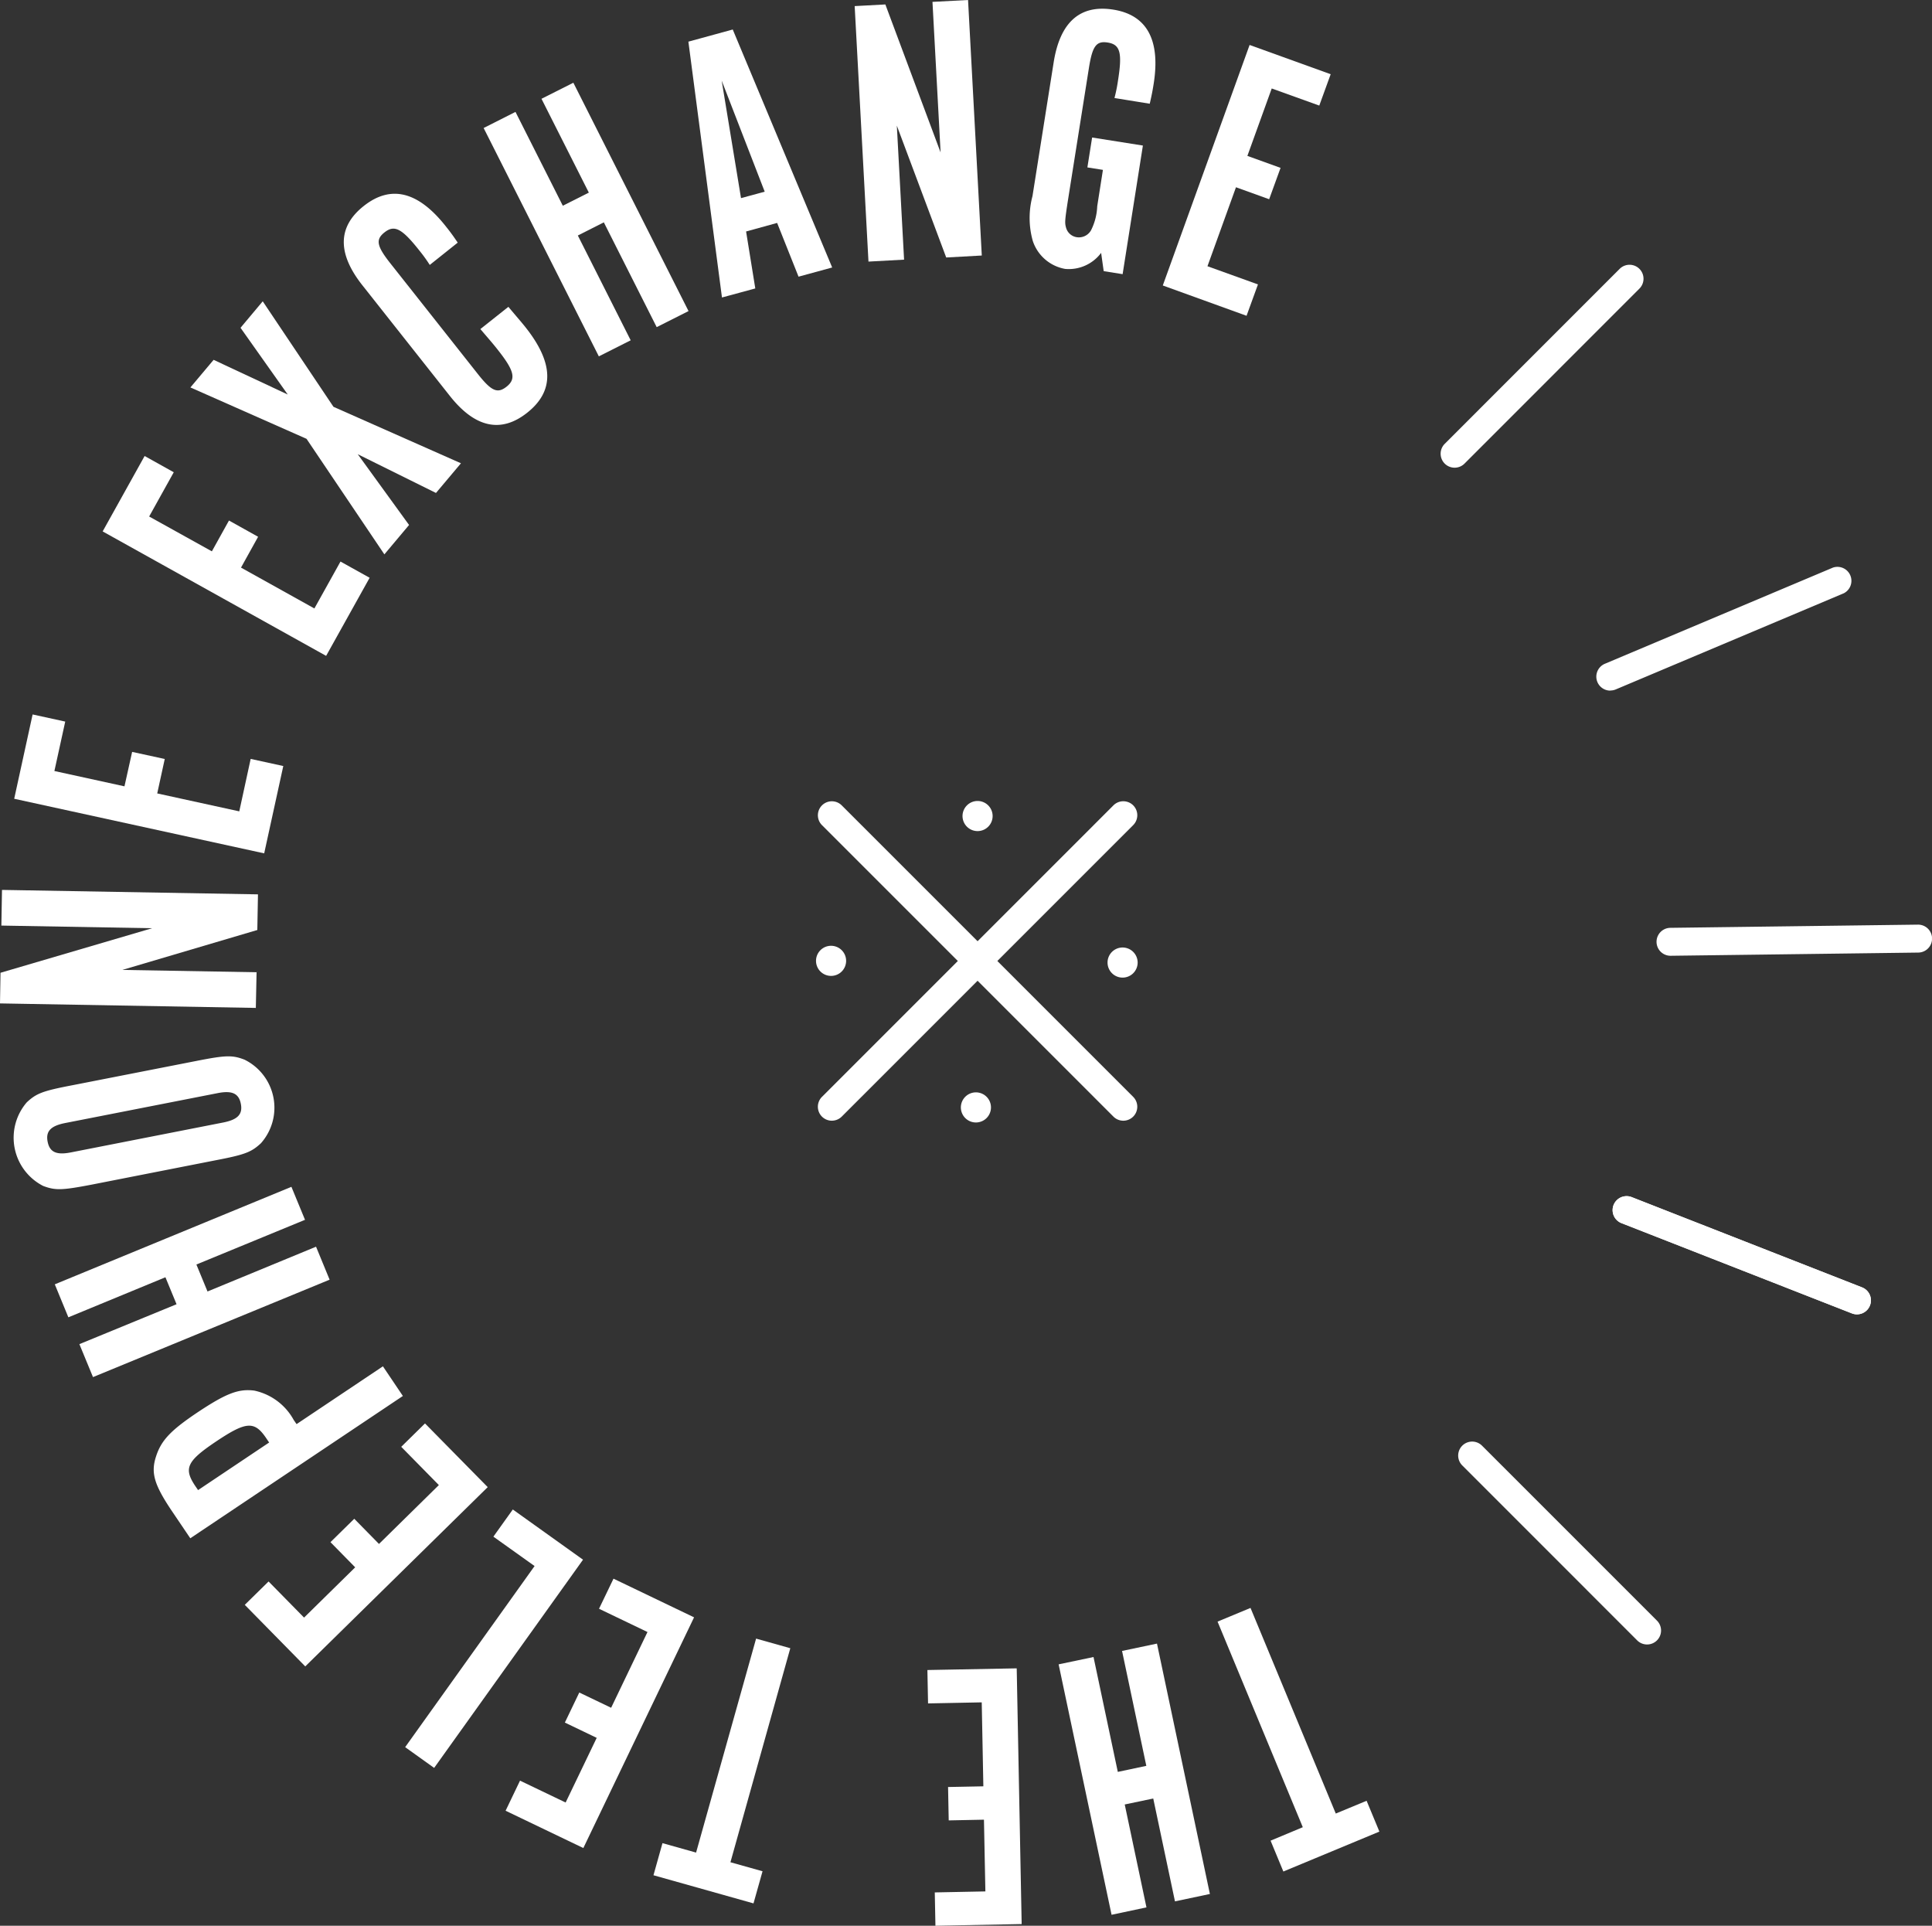 <svg xmlns="http://www.w3.org/2000/svg" xmlns:xlink="http://www.w3.org/1999/xlink" width="67.77" height="67.544" viewBox="0 0 67.77 67.544">
  <rect x="0" y="0" width="67.77" height="67.544" fill="#333333" stroke="none"/>
  <defs>
    <clipPath id="clip-path">
      <rect id="Rectangle_6382" data-name="Rectangle 6382" width="67.769" height="67.543" fill="none"/>
    </clipPath>
  </defs>
  <g id="Group_99238" data-name="Group 99238" transform="translate(0 0)">
    <path id="Path_81969" data-name="Path 81969" d="M95.257,127.521l1.081-.448.449,1.081-3.369,1.4-.448-1.082L94.1,128l-2.99-7.211,1.156-.48Z" transform="translate(-48.401 -63.912)" fill="#fff"/>
    <path id="Path_81970" data-name="Path 81970" d="M81.439,123.233l.851,4.03-1,.212-.852-4.029-1.224.257,1.857,8.784,1.224-.26-.762-3.609,1-.21.762,3.608,1.225-.259-1.856-8.782Z" transform="translate(-42.08 -65.327)" fill="#fff"/>
    <path id="Path_81971" data-name="Path 81971" d="M69.4,124.886l.023,1.171,1.883-.037.057,2.945-1.238.024.023,1.171,1.236-.025.05,2.516-1.775.035.023,1.169,3.025-.059-.174-8.969Z" transform="translate(-36.869 -66.311)" fill="#fff"/>
    <path id="Path_81972" data-name="Path 81972" d="M51.6,130.444l1.126.316-.317,1.127L48.9,130.9l.316-1.126,1.179.331L52.5,122.6l1.2.337Z" transform="translate(-25.978 -65.127)" fill="#fff"/>
    <path id="Path_81973" data-name="Path 81973" d="M37.833,126.259l.506-1.055,1.6.767,1.09-2.268-1.117-.536.506-1.054,1.117.535,1.275-2.657-1.7-.816.508-1.055,2.826,1.356-3.884,8.092Z" transform="translate(-20.098 -62.749)" fill="#fff"/>
    <path id="Path_81974" data-name="Path 81974" d="M31.333,122l-1.017-.728,4.54-6.352-1.445-1.031.681-.953,2.463,1.761Z" transform="translate(-16.104 -59.992)" fill="#fff"/>
    <path id="Path_81975" data-name="Path 81975" d="M18.315,112.865l.835-.82,1.245,1.267,1.793-1.763-.867-.883.835-.82.867.883,2.1-2.065-1.32-1.342.834-.82,2.2,2.234-6.4,6.288Z" transform="translate(-9.729 -56.576)" fill="#fff"/>
    <g id="Group_97997" data-name="Group 97997" transform="translate(0 0)">
      <g id="Group_97996" data-name="Group 97996" clip-path="url(#clip-path)">
        <path id="Path_81976" data-name="Path 81976" d="M15.452,104.757c-.412-.615-.7-.6-1.747.1s-1.158.953-.747,1.569l.1.146,2.493-1.669Zm-3.332,2.521c-.607-.907-.719-1.317-.541-1.873.182-.575.514-.925,1.464-1.562,1-.665,1.435-.831,1.984-.761a2.065,2.065,0,0,1,1.386,1.031l.1.145,3.029-2.027.7,1.04-7.457,4.991Z" transform="translate(-6.11 -54.308)" fill="#fff"/>
      </g>
    </g>
    <path id="Path_81977" data-name="Path 81977" d="M9.457,92.471,13.264,90.9l.476,1.157-8.3,3.417-.477-1.156,3.408-1.4-.39-.946L4.576,93.377,4.1,92.22l8.3-3.42.477,1.157L9.067,91.525Z" transform="translate(-2.178 -47.173)" fill="#fff"/>
    <g id="Group_97999" data-name="Group 97999" transform="translate(0 0)">
      <g id="Group_97998" data-name="Group 97998" clip-path="url(#clip-path)">
        <path id="Path_81978" data-name="Path 81978" d="M2.83,81.376c-.5.1-.685.285-.612.655s.313.473.814.375l5.35-1.05c.5-.1.685-.285.613-.654s-.313-.474-.815-.375ZM7.424,79.2c1.056-.209,1.276-.209,1.7-.047A1.878,1.878,0,0,1,9.7,82.084c-.337.313-.553.4-1.6.6l-4.332.851c-1.044.2-1.276.209-1.707.047a1.9,1.9,0,0,1-.575-2.932c.337-.314.553-.4,1.6-.6Z" transform="translate(-0.547 -41.986)" fill="#fff"/>
      </g>
    </g>
    <path id="Path_81979" data-name="Path 81979" d="M.048,67.836l5.288.093L.018,69.491,0,70.566l8.974.158L9,69.473l-4.708-.082,4.734-1.4.023-1.25L.07,66.585Z" transform="translate(0 -35.372)" fill="#fff"/>
    <path id="Path_81980" data-name="Path 81980" d="M1.709,53.456l1.144.25-.38,1.734,2.458.537L5.2,54.769l1.144.249-.264,1.208,2.878.629.4-1.84,1.144.25-.67,3.063L1.063,56.413Z" transform="translate(-0.565 -28.397)" fill="#fff"/>
    <path id="Path_81981" data-name="Path 81981" d="M9.153,34.119l1.022.57-.863,1.552,2.2,1.222.6-1.081,1.022.57-.6,1.081,2.574,1.433.916-1.645,1.022.569L15.52,41.129,7.681,36.764Z" transform="translate(-4.08 -18.125)" fill="#fff"/>
    <path id="Path_81982" data-name="Path 81982" d="M14.248,25.566l.814-.968,2.6,1.216-1.656-2.34.779-.929,2.481,3.7,4.472,1.981-.876,1.041-2.744-1.359,1.8,2.482-.866,1.031-2.731-4.053Z" transform="translate(-7.569 -11.977)" fill="#fff"/>
    <g id="Group_98001" data-name="Group 98001" transform="translate(0 0)">
      <g id="Group_98000" data-name="Group 98000" clip-path="url(#clip-path)">
        <path id="Path_81983" data-name="Path 81983" d="M31.5,18.47c.31.371.455.533.605.722.992,1.256,1.012,2.235.052,2.994-.918.726-1.833.524-2.717-.6l-3.062-3.873c-.884-1.118-.869-2.055.049-2.78q1.423-1.127,2.875.71c.134.168.225.285.421.575L28.742,17a5.258,5.258,0,0,0-.361-.5c-.617-.781-.879-.917-1.227-.641-.317.251-.276.476.208,1.088l3.061,3.872c.483.613.693.7,1.01.454.348-.276.276-.563-.316-1.31-.166-.212-.327-.393-.6-.713Z" transform="translate(-13.667 -7.708)" fill="#fff"/>
      </g>
    </g>
    <path id="Path_81984" data-name="Path 81984" d="M39.494,11.549l1.854,3.676-1.117.563L36.19,7.779l1.117-.565,1.66,3.291.913-.46L38.219,6.754l1.118-.563,4.04,8.009-1.117.563-1.854-3.675Z" transform="translate(-19.225 -3.289)" fill="#fff"/>
    <path id="Path_81985" data-name="Path 81985" d="M52.679,4l.678,4.122.831-.226Zm1.179,7.29-1.169.317L51.511,2.634l1.556-.426,3.488,8.347-1.18.322-.751-1.885-1.089.3Z" transform="translate(-27.364 -1.173)" fill="#fff"/>
    <path id="Path_81986" data-name="Path 81986" d="M67.931,0,66.683.066l.285,5.281L65.03.156,63.954.214l.484,8.961,1.249-.068-.254-4.7,1.732,4.624,1.248-.069Z" transform="translate(-33.974)" fill="#fff"/>
    <g id="Group_98003" data-name="Group 98003" transform="translate(0 0)">
      <g id="Group_98002" data-name="Group 98002" clip-path="url(#clip-path)">
        <path id="Path_81987" data-name="Path 81987" d="M80.312,9.962l-.664-.106-.09-.641a1.415,1.415,0,0,1-1.261.563,1.462,1.462,0,0,1-1.137-.984,2.979,2.979,0,0,1-.01-1.569l.743-4.692c.224-1.41.923-2.035,2.093-1.849s1.659,1.054,1.415,2.6c-.03.186-.058.36-.138.7l-1.237-.2a5.338,5.338,0,0,0,.123-.608c.157-.984.079-1.268-.36-1.338-.4-.063-.536.12-.659.89l-.744,4.693c-.1.651-.105.746-.061.9a.459.459,0,0,0,.381.345.489.489,0,0,0,.5-.247,2.046,2.046,0,0,0,.215-.839l.2-1.276-.545-.086.166-1.049,1.781.282Z" transform="translate(-40.933 -0.346)" fill="#fff"/>
      </g>
    </g>
    <path id="Path_81988" data-name="Path 81988" d="M92.9,4.39l-.4,1.1-1.668-.6-.854,2.365,1.164.42-.4,1.1-1.164-.42-1,2.77,1.771.638-.4,1.1L87.011,11.8l3.045-8.436Z" transform="translate(-46.223 -1.787)" fill="#fff"/>
    <g id="Group_98005" data-name="Group 98005" transform="translate(0 0)">
      <g id="Group_98004" data-name="Group 98004" clip-path="url(#clip-path)">
        <path id="Path_81989" data-name="Path 81989" d="M108.289,26.929a.49.49,0,0,1-.346-.837l6.136-6.137a.49.49,0,1,1,.693.693l-6.136,6.138a.489.489,0,0,1-.346.143" transform="translate(-57.265 -10.525)" fill="#fff"/>
        <path id="Path_81990" data-name="Path 81990" d="M119.941,46.741a.49.49,0,0,1-.19-.942l8-3.373a.49.49,0,0,1,.381.9l-8,3.373a.485.485,0,0,1-.19.038" transform="translate(-63.455 -22.518)" fill="#fff"/>
        <path id="Path_81991" data-name="Path 81991" d="M124.453,70.274a.49.49,0,0,1-.007-.98l8.678-.112h.007a.49.49,0,0,1,.007.98l-8.679.112Z" transform="translate(-65.852 -36.751)" fill="#fff"/>
        <path id="Path_81992" data-name="Path 81992" d="M129.24,93.644a.485.485,0,0,1-.179-.034l-8.081-3.165a.49.49,0,0,1,.358-.913l8.081,3.166a.49.49,0,0,1-.179.946" transform="translate(-64.102 -47.544)" fill="#fff"/>
        <path id="Path_81993" data-name="Path 81993" d="M129.24,93.644a.485.485,0,0,1-.179-.034l-8.081-3.165a.49.49,0,0,1,.358-.913l8.081,3.166a.49.49,0,0,1-.179.946" transform="translate(-64.102 -47.544)" fill="#fff"/>
        <path id="Path_81994" data-name="Path 81994" d="M62.116,71.3a.528.528,0,1,1-.525-.532.528.528,0,0,1,.525.532" transform="translate(-32.436 -37.595)" fill="#fff"/>
        <path id="Path_81995" data-name="Path 81995" d="M73.079,60.462a.528.528,0,1,1-.525-.531.528.528,0,0,1,.525.531" transform="translate(-38.26 -31.837)" fill="#fff"/>
        <path id="Path_81996" data-name="Path 81996" d="M72.956,82.265a.528.528,0,1,1-.525-.532.528.528,0,0,1,.525.532" transform="translate(-38.195 -43.419)" fill="#fff"/>
        <path id="Path_81997" data-name="Path 81997" d="M83.93,71.425a.528.528,0,1,1-.525-.531.529.529,0,0,1,.525.531" transform="translate(-44.024 -37.661)" fill="#fff"/>
        <path id="Path_81998" data-name="Path 81998" d="M71.915,71.155a.489.489,0,0,1-.346-.143L61.345,60.788a.49.49,0,1,1,.693-.693L72.261,70.318a.49.49,0,0,1-.346.837" transform="translate(-32.512 -31.847)" fill="#fff"/>
        <path id="Path_81999" data-name="Path 81999" d="M61.691,71.155a.49.49,0,0,1-.346-.837L71.569,60.094a.49.49,0,1,1,.693.693L62.038,71.011a.489.489,0,0,1-.346.143" transform="translate(-32.512 -31.847)" fill="#fff"/>
        <path id="Path_82000" data-name="Path 82000" d="M115.739,114.977a.49.49,0,0,1-.347-.143l-6.136-6.137a.49.49,0,0,1,.693-.693l6.137,6.137a.49.49,0,0,1-.346.836" transform="translate(-57.963 -57.298)" fill="#fff"/>
      </g>
    </g>
  </g>
</svg>
